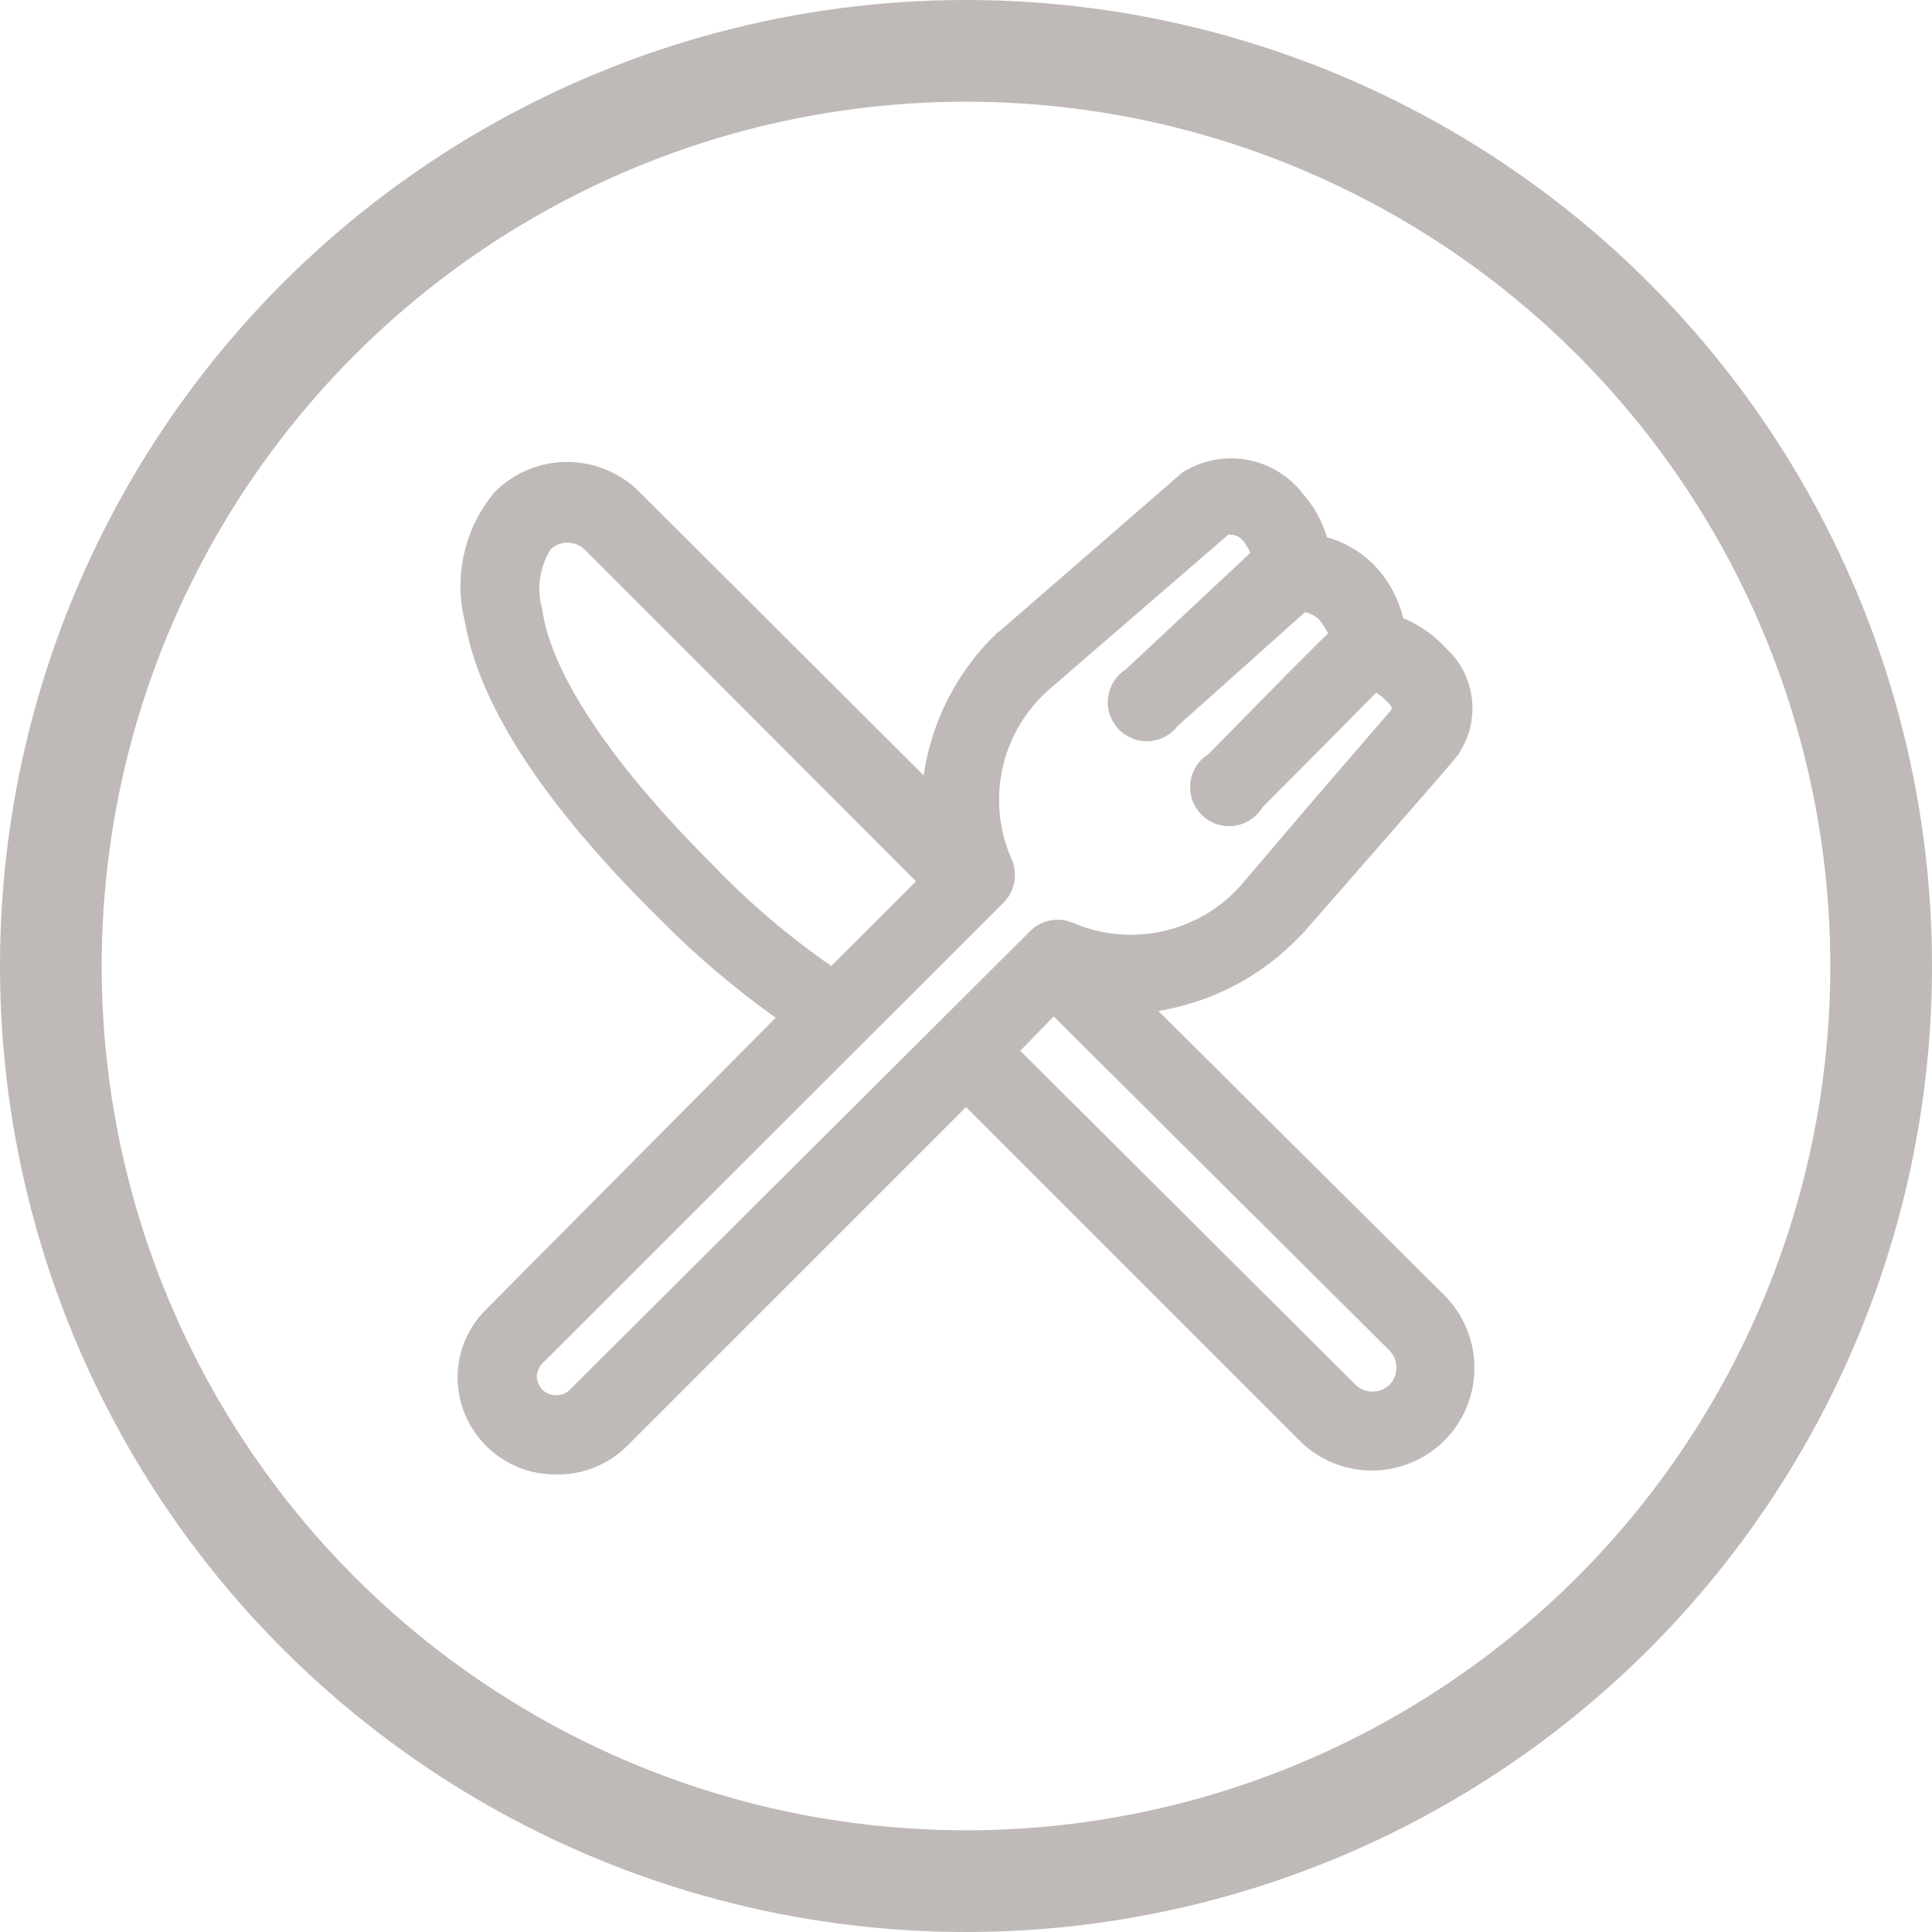 <svg width="38" height="38" viewBox="0 0 38 38" fill="none" xmlns="http://www.w3.org/2000/svg">
<g clip-path="url(#clip0)">
<path d="M22.783 19.884C23.842 19.711 24.816 19.199 25.558 18.425L25.617 18.367C28.708 14.834 28.708 14.834 28.725 14.767C28.921 14.448 28.998 14.072 28.945 13.702C28.892 13.332 28.711 12.992 28.433 12.742C28.201 12.489 27.917 12.29 27.6 12.159C27.513 11.801 27.342 11.469 27.1 11.192C26.834 10.892 26.487 10.675 26.1 10.567C26.009 10.259 25.853 9.975 25.642 9.733C25.373 9.373 24.979 9.127 24.537 9.045C24.095 8.964 23.638 9.052 23.258 9.292L19.667 12.409L19.6 12.459C18.826 13.204 18.322 14.187 18.167 15.25L12.575 9.675C12.389 9.488 12.167 9.34 11.923 9.239C11.679 9.138 11.418 9.086 11.154 9.086C10.89 9.086 10.629 9.138 10.385 9.239C10.141 9.34 9.92 9.488 9.733 9.675C9.441 10.022 9.234 10.433 9.132 10.875C9.029 11.317 9.032 11.777 9.142 12.217C9.425 13.883 10.717 15.842 12.95 18.05C13.66 18.772 14.433 19.43 15.258 20.017L9.583 25.733C9.4 25.908 9.254 26.117 9.154 26.349C9.054 26.581 9.001 26.831 9 27.084C9 27.337 9.05 27.587 9.147 27.821C9.245 28.055 9.388 28.267 9.567 28.445C9.747 28.623 9.96 28.764 10.195 28.859C10.429 28.954 10.68 29.002 10.933 29C11.192 29.006 11.45 28.96 11.69 28.864C11.931 28.768 12.149 28.624 12.333 28.442L19 21.775L25.567 28.342C25.85 28.622 26.21 28.811 26.601 28.887C26.992 28.962 27.397 28.92 27.764 28.766C28.131 28.612 28.445 28.352 28.665 28.02C28.885 27.688 29.001 27.298 29 26.9C28.999 26.366 28.786 25.853 28.408 25.475L22.783 19.884ZM14 16.992C11.5 14.492 10.783 12.867 10.667 11.992C10.61 11.794 10.594 11.587 10.621 11.383C10.649 11.18 10.718 10.984 10.825 10.809C10.916 10.722 11.037 10.674 11.162 10.674C11.288 10.674 11.409 10.722 11.5 10.809L18.017 17.334L16.35 19C15.502 18.411 14.714 17.738 14 16.992ZM11.208 27.334C11.173 27.37 11.13 27.399 11.082 27.417C11.035 27.436 10.984 27.444 10.933 27.442C10.884 27.442 10.835 27.433 10.789 27.414C10.743 27.396 10.702 27.368 10.667 27.334C10.599 27.261 10.56 27.166 10.558 27.067C10.565 26.974 10.604 26.886 10.667 26.817L19.65 17.842L19.742 17.75C19.854 17.636 19.927 17.489 19.953 17.331C19.978 17.173 19.954 17.011 19.883 16.867C19.641 16.3 19.586 15.671 19.727 15.071C19.868 14.471 20.197 13.932 20.667 13.534L24.158 10.517C24.209 10.511 24.26 10.517 24.308 10.534C24.355 10.552 24.398 10.58 24.433 10.617C24.5 10.693 24.554 10.781 24.592 10.875L22.142 13.167C22.047 13.227 21.968 13.308 21.908 13.402C21.848 13.497 21.809 13.604 21.795 13.715C21.781 13.826 21.791 13.939 21.825 14.046C21.86 14.152 21.917 14.25 21.993 14.333C22.069 14.415 22.162 14.479 22.266 14.522C22.369 14.564 22.481 14.583 22.593 14.578C22.705 14.572 22.814 14.542 22.913 14.49C23.013 14.438 23.099 14.364 23.167 14.275L25.667 12.042C25.774 12.061 25.873 12.114 25.95 12.192C26.015 12.276 26.074 12.365 26.125 12.459L26.033 12.542L25.317 13.258L23.767 14.834C23.669 14.895 23.586 14.978 23.524 15.077C23.463 15.175 23.425 15.286 23.413 15.401C23.4 15.517 23.414 15.633 23.454 15.742C23.493 15.851 23.556 15.95 23.639 16.031C23.722 16.112 23.822 16.173 23.932 16.21C24.042 16.246 24.159 16.258 24.274 16.243C24.389 16.228 24.499 16.187 24.596 16.123C24.693 16.059 24.774 15.975 24.833 15.875C25.958 14.75 26.575 14.125 26.917 13.775L27.067 13.625C27.15 13.675 27.226 13.737 27.292 13.809C27.334 13.843 27.366 13.89 27.383 13.942L25.717 15.875L24.475 17.334C24.081 17.811 23.546 18.149 22.945 18.299C22.346 18.449 21.713 18.403 21.142 18.167C20.997 18.097 20.834 18.074 20.676 18.101C20.518 18.128 20.372 18.203 20.258 18.317L20.167 18.409L11.208 27.334ZM27.333 27.233C27.243 27.322 27.122 27.371 26.996 27.371C26.87 27.371 26.749 27.322 26.658 27.233L20.067 20.667L20.725 19.992L27.333 26.567C27.419 26.657 27.467 26.776 27.467 26.9C27.466 27.024 27.418 27.143 27.333 27.233Z" fill="#BFB9B7"/>
</g>
<circle cx="19" cy="19" r="18" stroke="#BFB9B7" stroke-width="2"/>
<defs>
<clipPath id="clip0">
<rect width="20" height="20" fill="white" transform="translate(9 9)"/>
</clipPath>
</defs>
</svg>
